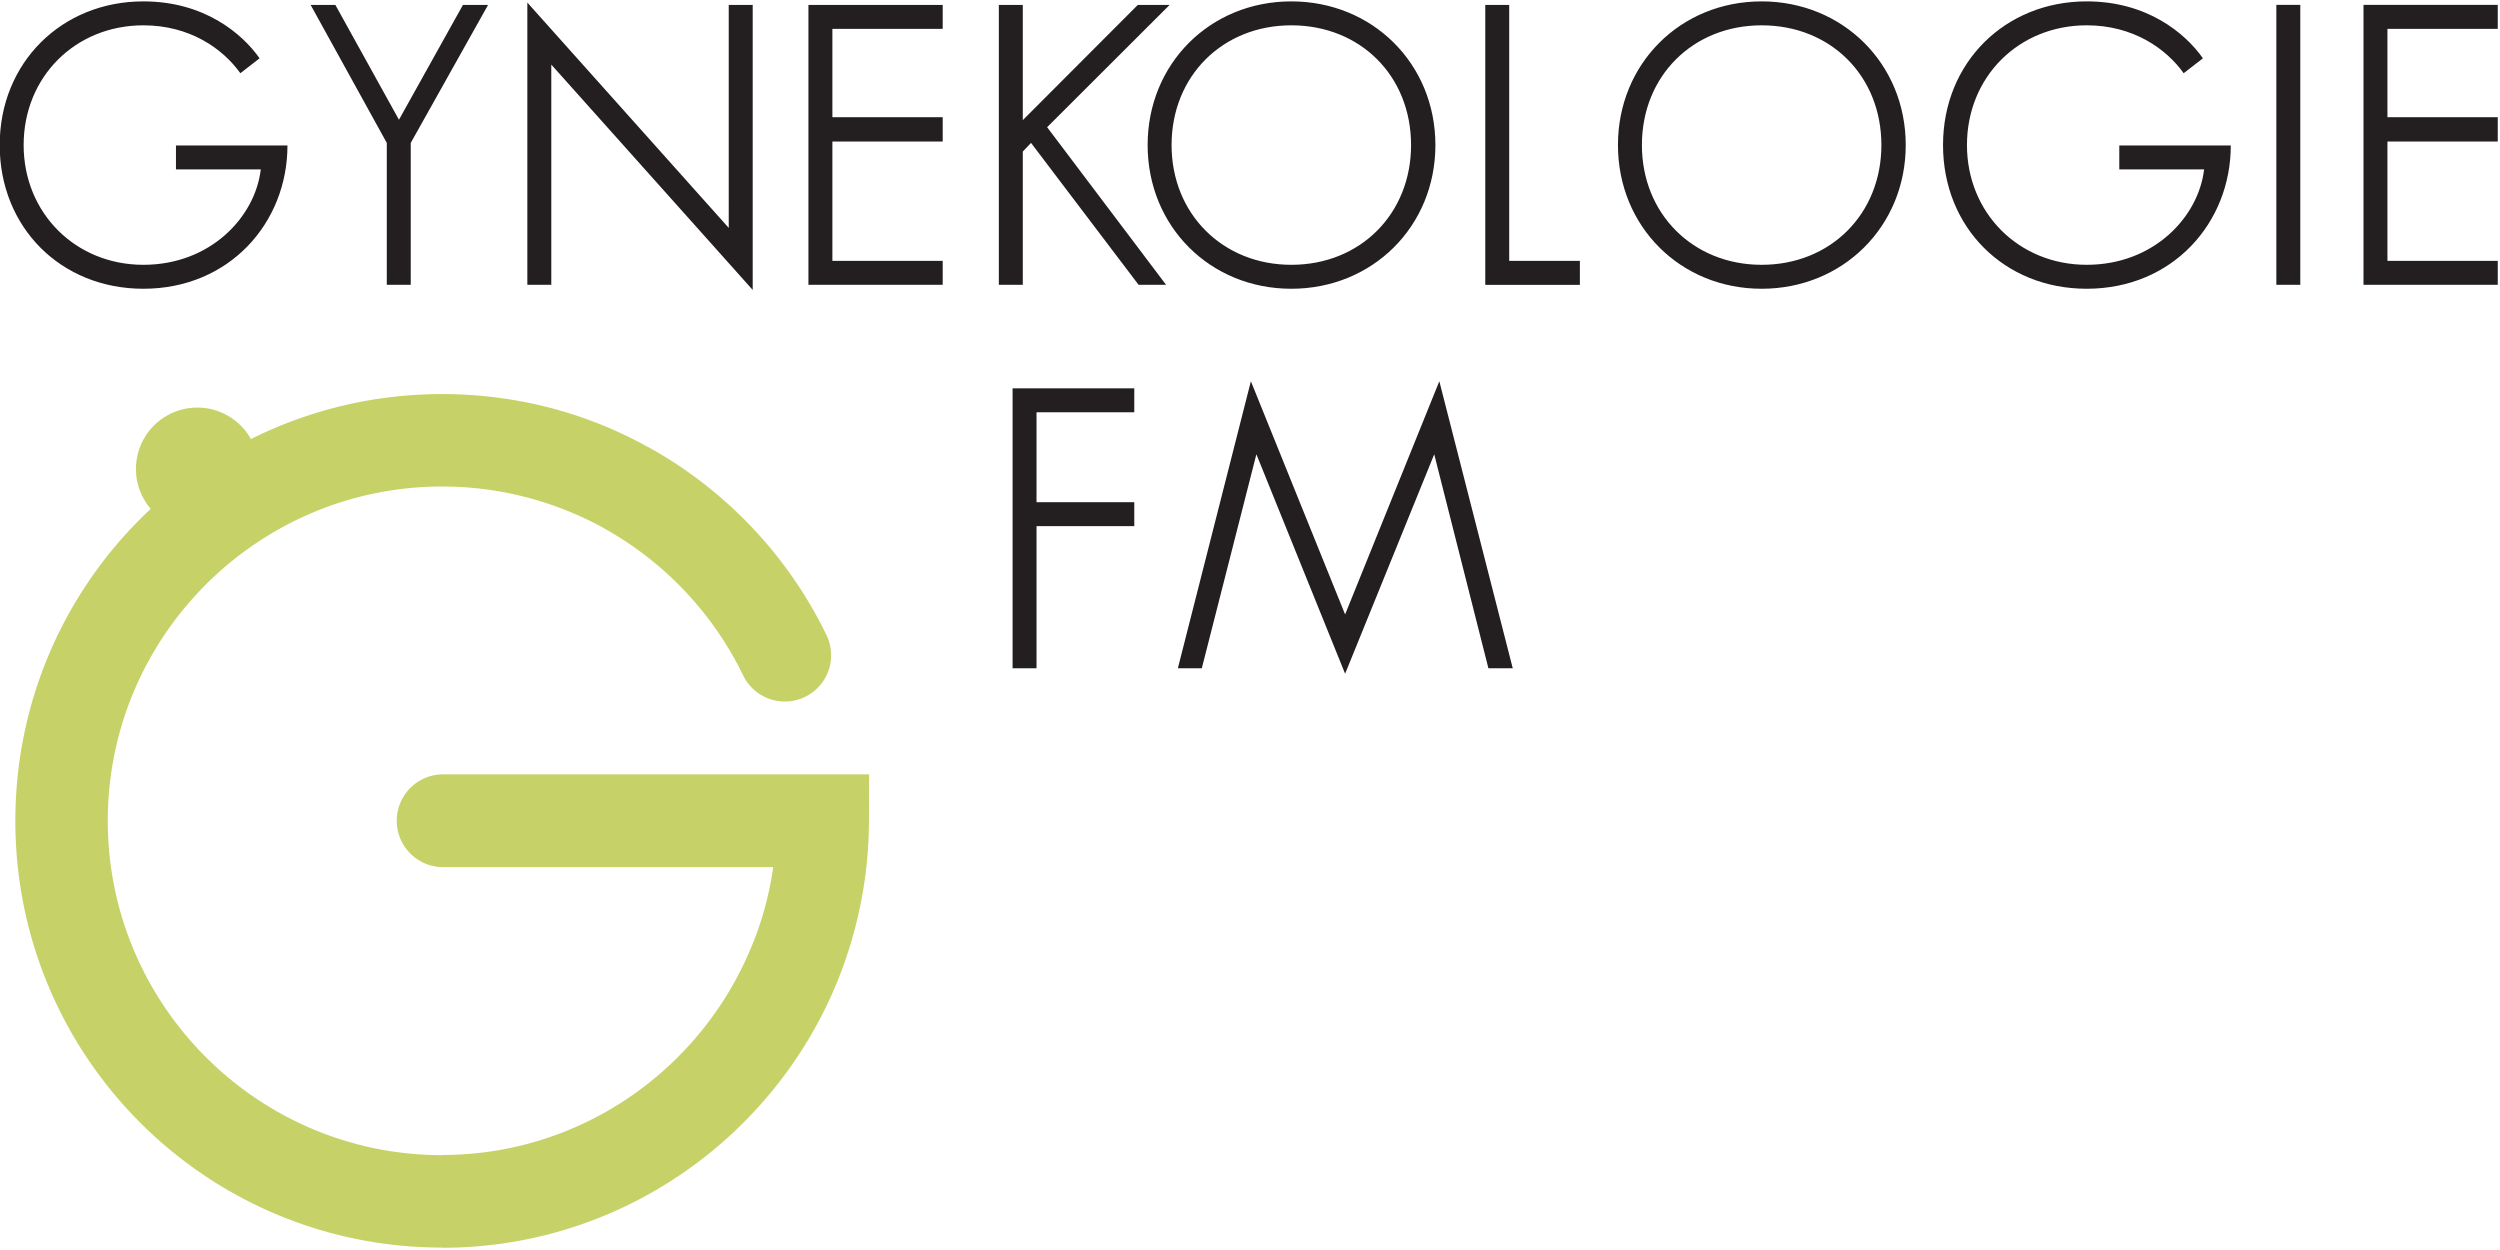 <svg xmlns="http://www.w3.org/2000/svg" width="174" height="87" viewBox="0 0 174 87"><path d="M106.573 249.195c4.189 0 7.836-2.309 9.742-5.723 10.444 5.231 22.24 8.178 34.73 8.18v.033h.026v-.033c10.274-.002 20.063-1.991 29-5.602a78 78 0 0 0 8.482-4.066h.033c14.029-7.768 25.397-19.758 32.38-34.25a8.412 8.412 0 0 0-15.15-7.312 61.1 61.1 0 0 1-25.399 26.872l.008.015a61 61 0 0 1-6.612 3.128 60.6 60.6 0 0 1-22.742 4.416v-.032h-.025v.032c-16.737-.002-31.916-6.811-42.921-17.817-11.009-11.007-17.821-26.19-17.822-42.93h.033v-.019h-.033c.003-16.737 6.812-31.915 17.817-42.92 11.008-11.009 26.19-17.82 42.932-17.822v.033h.006c23.617 0 44.103 13.594 54.152 33.354 2.025 3.98 3.611 8.116 4.698 12.34a61 61 0 0 1 1.315 6.612h-60.106a8.433 8.433 0 0 0 0 16.864h77.535l-.025-8.432a77.6 77.6 0 0 0-2.449-19.194c-1.448-5.627-3.455-10.928-5.949-15.832-12.828-25.224-38.995-42.575-69.17-42.575h-.007v.033c-21.44.001-40.835 8.676-54.854 22.696-14.016 14.018-22.69 33.407-22.693 54.843h-.033v.018h.033c.002 21.44 8.677 40.835 22.697 54.854a79 79 0 0 0 1.901 1.836 11.1 11.1 0 0 0-2.68 7.25c0 6.158 4.994 11.15 11.15 11.15" style="fill:#c6d267;fill-opacity:1;fill-rule:evenodd;stroke:none" transform="matrix(.383 0 0 -.383 -27.084 123.81)"/><path d="M70.66 296.902c0-14.983 11.13-26.112 26.111-26.112 15.624 0 26.184 11.986 26.184 26.04h-20.262v-4.351h15.41c-1-8.633-9.132-17.337-21.332-17.337-12.341 0-21.759 9.418-21.759 21.76 0 12.413 9.418 21.76 21.76 21.76 8.418 0 14.411-4.21 17.621-8.705l3.496 2.712c-3.21 4.566-10.131 10.344-21.118 10.344-14.839 0-26.11-11.13-26.11-26.11m60.998 25.47h-4.494l13.84-25.078v-25.79h4.353v25.79l14.054 25.078h-4.566l-11.63-20.869zm71.486 0V281.85l-36.599 40.95v-51.295h4.352v40.023l36.6-40.951v51.795zm38.882-4.353v4.352h-24.4v-50.868h24.4v4.352H221.98v21.689h20.047v4.423H221.98v16.052zm14.555-16.587v20.94h-4.352v-50.869h4.352v24.221l1.498 1.57 19.547-25.79h4.995l-21.617 28.644 22.258 22.223h-5.778zm74.98-4.53c0 14.768-11.414 26.111-26.182 26.111s-26.112-11.343-26.112-26.11c0-14.77 11.344-26.113 26.112-26.113s26.183 11.344 26.183 26.112m-26.182-21.76c-12.485 0-21.76 9.275-21.76 21.76 0 12.556 9.275 21.76 21.76 21.76 12.556 0 21.76-9.204 21.76-21.76 0-12.485-9.204-21.76-21.76-21.76m39.595.713v46.516h-4.352v-50.868h17.194v4.352zm72.057 21.047c0 14.768-11.416 26.111-26.183 26.111-14.768 0-26.112-11.343-26.112-26.11 0-14.77 11.344-26.113 26.112-26.113s26.183 11.344 26.183 26.112m-26.183-21.76c-12.485 0-21.76 9.275-21.76 21.76 0 12.556 9.275 21.76 21.76 21.76 12.556 0 21.76-9.204 21.76-21.76 0-12.485-9.204-21.76-21.76-21.76m32.96 21.76c0-14.983 11.13-26.112 26.11-26.112 15.625 0 26.185 11.986 26.185 26.04H455.84v-4.351h15.41c-1-8.633-9.132-17.337-21.332-17.337-12.342 0-21.76 9.418-21.76 21.76 0 12.413 9.418 21.76 21.76 21.76 8.419 0 14.412-4.21 17.622-8.705l3.496 2.712c-3.21 4.566-10.131 10.344-21.118 10.344-14.84 0-26.11-11.13-26.11-26.11m64.922-25.399v50.868h-4.352v-50.868zm35.885 46.516v4.352h-24.399v-50.868h24.4v4.352h-20.048v21.689h20.047v4.423h-20.047v16.052zm-247.774-69.677v4.353h-22.116v-50.868h4.352v25.826h17.764v4.351h-17.764v16.338zm21.189 5.637-13.27-52.152h4.352l9.917 38.882 16.124-39.881 16.195 39.88 9.845-38.881h4.423l-13.342 52.152-17.121-42.378z" style="fill:#231f20;fill-opacity:1;fill-rule:nonzero;stroke:none" transform="matrix(.383 0 0 -.383 -27.084 123.81)"/></svg>